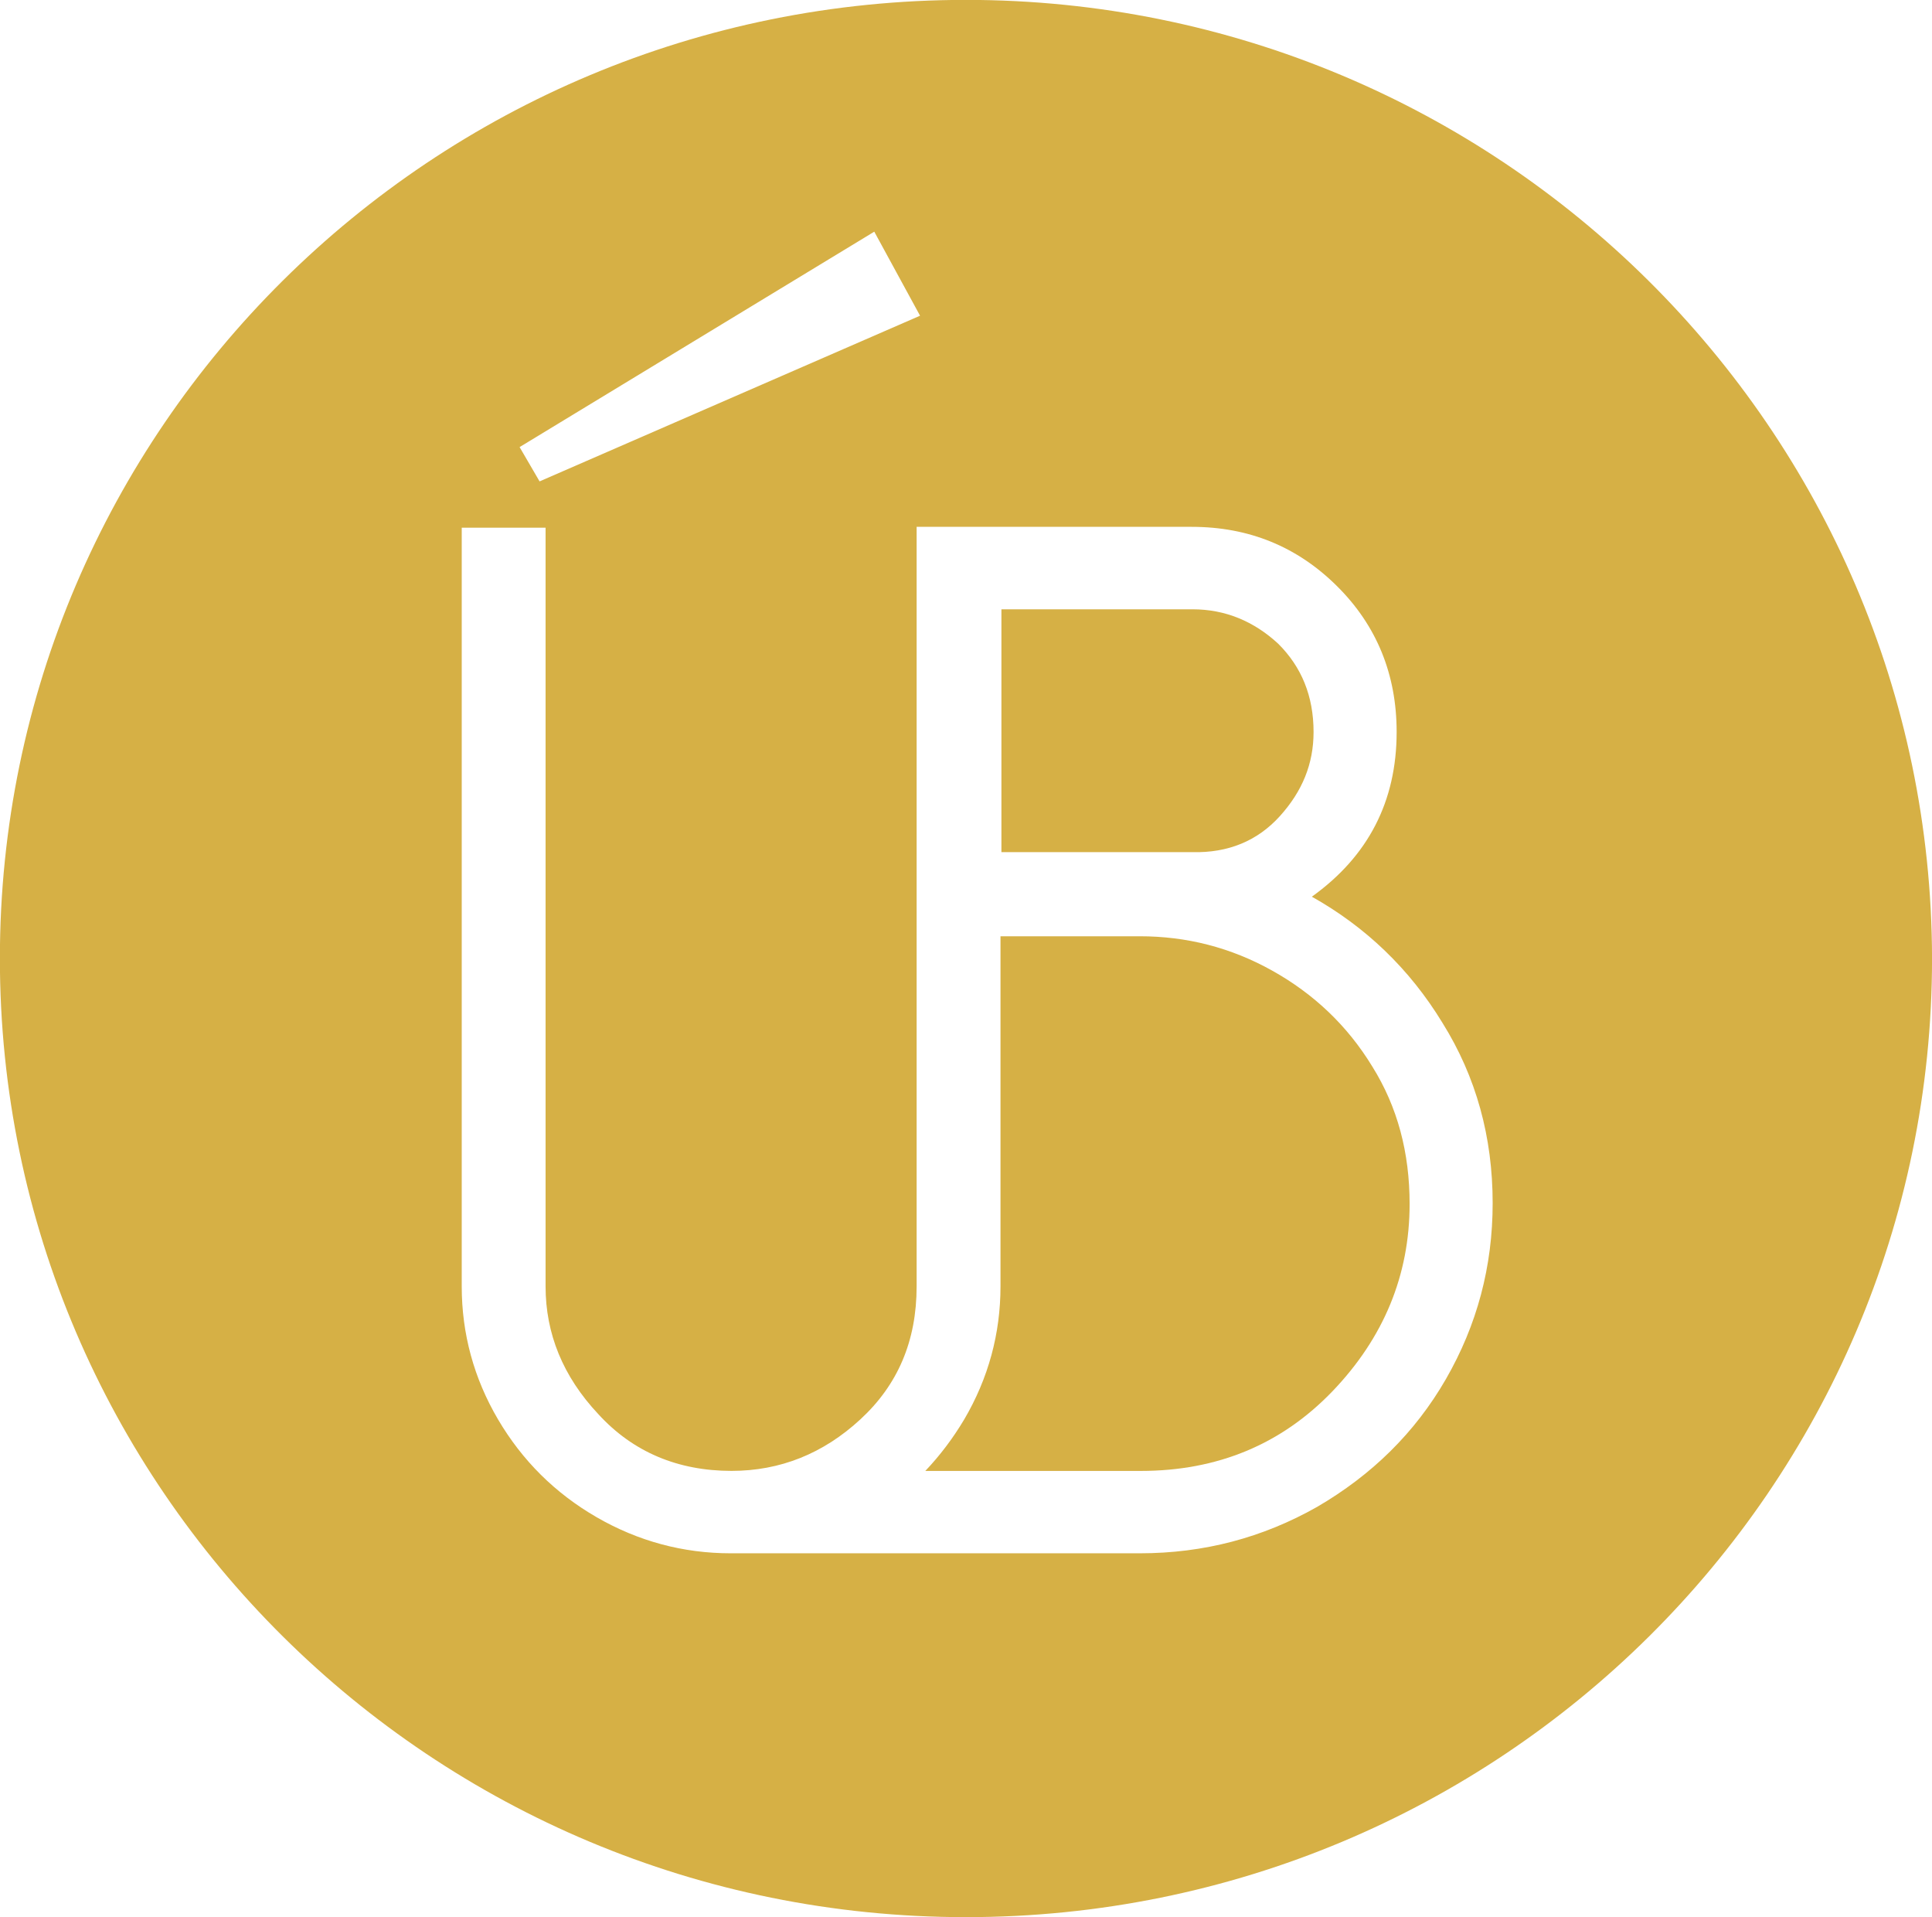<?xml version="1.0" encoding="UTF-8" standalone="no"?>
<!DOCTYPE svg PUBLIC "-//W3C//DTD SVG 1.1//EN" "http://www.w3.org/Graphics/SVG/1.1/DTD/svg11.dtd">
<svg xmlns="http://www.w3.org/2000/svg" xmlns:xlink="http://www.w3.org/1999/xlink" version="1.1" width="62.603pt" height="62.106pt" viewBox="0 0 62.603 62.106">
<g enable-background="new">
<clipPath id="cp0">
<path transform="matrix(2.778,0,0,-2.778,0,62.106)" d="M 0 22.358 L 22.537 22.358 L 22.537 0 L 0 0 Z "/>
</clipPath>
<g clip-path="url(#cp0)">
<path transform="matrix(2.778,0,0,-2.778,46.853,44.675)" d="M 0 0 C -.363 -.63 -.868 -1.121 -1.503 -1.491 C -2.139 -1.851 -2.825 -2.032 -3.571 -2.032 L -8.303 -2.032 L -8.343 -2.032 C -8.898 -2.032 -9.422 -1.891 -9.907 -1.611 C -10.391 -1.331 -10.774 -.951 -11.057 -.47 C -11.339 .01 -11.48 .53 -11.48 1.081 L -11.48 9.928 L -10.502 9.928 L -10.502 1.081 C -10.502 .53 -10.3 .03 -9.886 -.41 C -9.483 -.851 -8.958 -1.071 -8.333 -1.071 C -7.768 -1.071 -7.264 -.871 -6.83 -.47 C -6.396 -.07 -6.174 .44 -6.174 1.081 L -6.174 5.164 L -6.174 6.155 L -6.174 8.967 L -6.174 9.938 L -2.966 9.938 C -2.3 9.938 -1.735 9.708 -1.271 9.247 C -.807 8.787 -.575 8.216 -.575 7.546 C -.575 6.735 -.908 6.095 -1.564 5.625 C -.938 5.274 -.424 4.784 -.04 4.153 C .353 3.523 .545 2.822 .545 2.052 C .545 1.311 .363 .631 0 0 M -6.668 13.38 L -6.134 12.4 L -10.572 10.468 L -10.805 10.868 Z M -5.599 16.083 C -11.823 16.083 -16.867 11.079 -16.867 4.904 C -16.867 -1.271 -11.823 -6.275 -5.599 -6.275 C .625 -6.275 5.67 -1.271 5.67 4.904 C 5.659 11.079 .615 16.083 -5.599 16.083 " fill="#d6b045"/>
<path transform="matrix(2.778,0,0,-2.778,41.22,31.442)" d="M 0 0 C -.484 .27 -.999 .4 -1.543 .4 L -3.168 .4 L -3.168 -3.683 C -3.168 -4.233 -3.309 -4.754 -3.591 -5.234 C -3.722 -5.454 -3.874 -5.655 -4.045 -5.835 L -3.168 -5.835 L -1.533 -5.835 C -.635 -5.835 .111 -5.524 .706 -4.904 C 1.301 -4.283 1.604 -3.553 1.604 -2.722 C 1.604 -2.122 1.463 -1.591 1.17 -1.121 C .878 -.641 .484 -.27 0 0 " fill="#d6b045"/>
<path transform="matrix(2.778,0,0,-2.778,41.472,26.439)" d="M 0 0 C .262 .29 .393 .61 .393 .981 C .393 1.401 .252 1.741 -.02 2.011 C -.303 2.272 -.636 2.412 -1.019 2.412 L -3.248 2.412 L -3.248 -.42 L -1.019 -.42 C -.605 -.43 -.262 -.29 0 0 " fill="#d6b045"/>
</g>
</g>
</svg>
